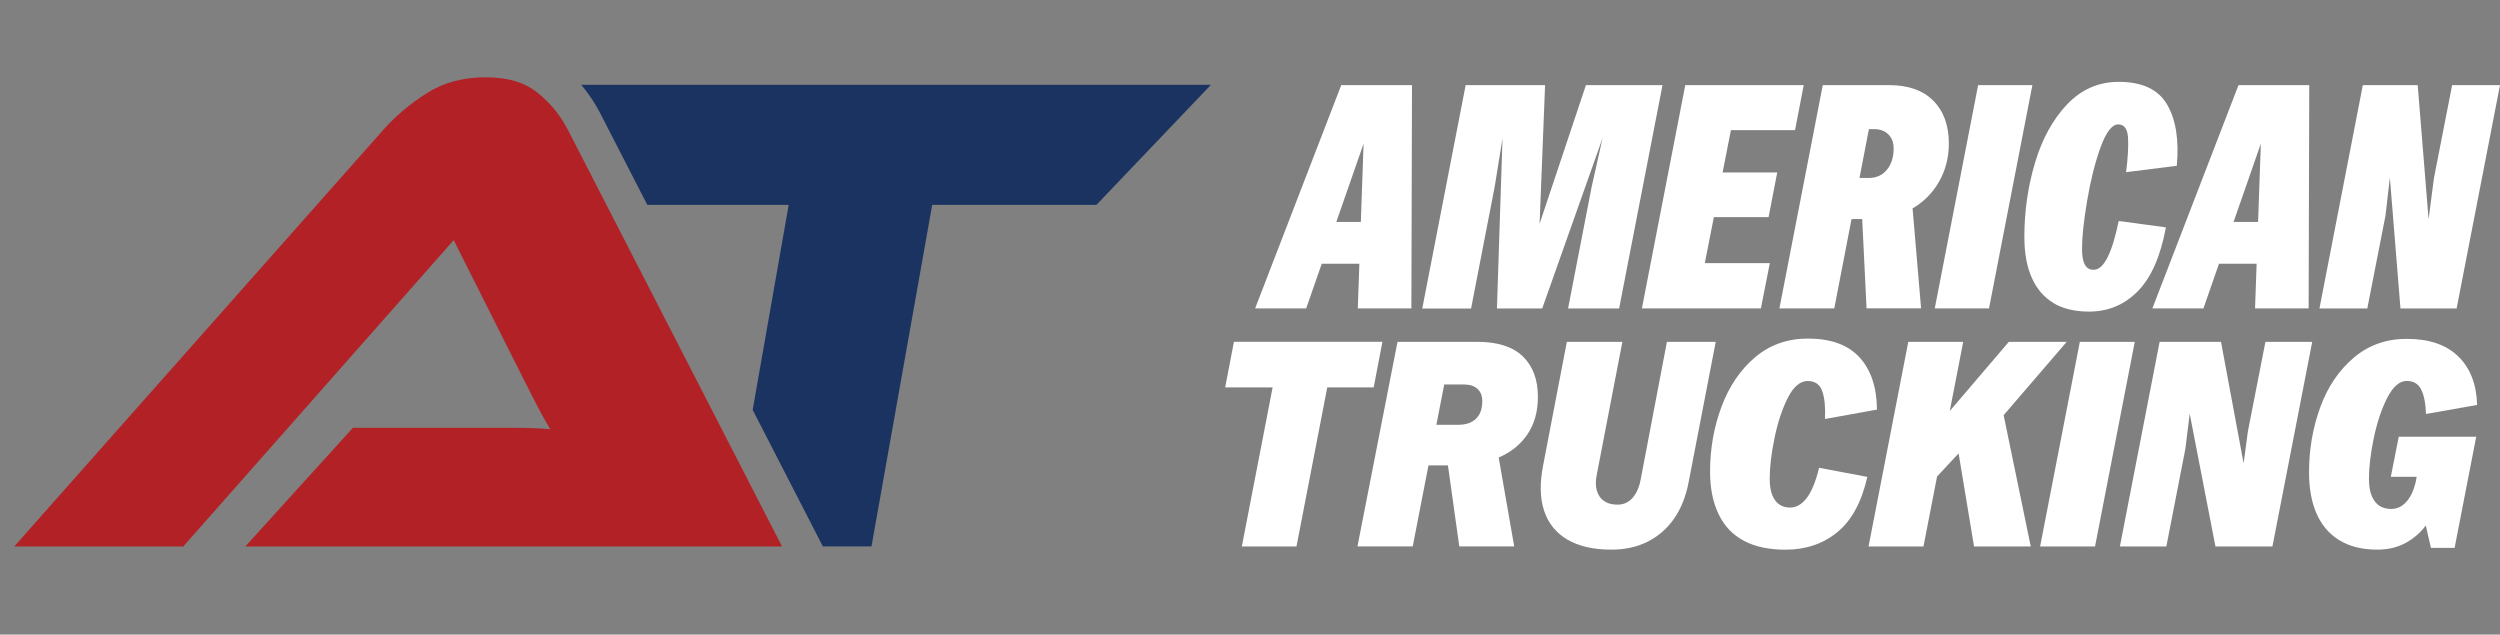 <?xml version="1.0" encoding="UTF-8"?> <svg xmlns="http://www.w3.org/2000/svg" id="am_logo_-_blue-red" data-name="am logo - blue-red" viewBox="0 0 445.61 113.11"><rect x="0" y="0" width="445.61" height="113.11" fill="#808080" stroke="none"/><defs><style> .cls-1 { fill: #fff; } .cls-2 { fill: #b22125; } .cls-3 { fill: #1b3360; } </style></defs><g><path class="cls-1" d="M239.06,15.17h12.62l-.11,39.8h-9.55l1.14-32.46h.97l-11.31,32.46h-9.1l15.35-39.8ZM233.66,39.56h13.64l-1.48,7.45h-13.64l1.48-7.45Z"></path><path class="cls-1" d="M261.24,15.17h14.16l-1.08,27.35-.74-.11,9.1-27.23h13.65l-7.73,39.8h-9.1l4.21-21.72,2.5-11.14.28.11-11.6,32.75h-8.07l1.08-33.03.34.06-1.82,11.26-4.21,21.72h-8.7l7.73-39.8Z"></path><path class="cls-1" d="M300.41,15.17h21.09l-1.54,8.02h-13.99l3.07-2.62-5.69,29-1.99-2.67h14.1l-1.59,8.07h-21.21l7.73-39.8ZM302.62,30.74h14.16l-1.54,7.96h-14.16l1.54-7.96Z"></path><path class="cls-1" d="M324.91,15.17h11.77c3.45,0,6.09.93,7.93,2.79,1.84,1.86,2.76,4.4,2.76,7.62,0,2.54-.6,4.83-1.79,6.88-1.19,2.05-2.83,3.66-4.92,4.83-2.08,1.18-4.43,1.76-7.05,1.76h-7.5l1.42-7.33h5.57c1.36,0,2.44-.49,3.24-1.48.8-.99,1.19-2.24,1.19-3.75,0-1.1-.32-1.95-.97-2.56-.64-.61-1.46-.91-2.44-.91h-3.47l3.01-2.79-6.71,34.74h-9.78l7.73-39.8ZM331.73,35.01l9.1,1.25,1.59,18.7h-9.72l-.97-19.96Z"></path><path class="cls-1" d="M352.6,15.17h9.66l-7.73,39.8h-9.67l7.73-39.8Z"></path><path class="cls-1" d="M366.01,54c-1.71-1.02-2.99-2.53-3.87-4.52s-1.31-4.41-1.31-7.25c0-4.59.63-9,1.91-13.25,1.27-4.24,3.17-7.7,5.71-10.38,2.54-2.67,5.61-4.01,9.21-4.01,4.17,0,7.04,1.35,8.61,4.04,1.57,2.69,2.15,6.33,1.73,10.92l-9.04,1.14c.34-2.65.45-4.74.34-6.25-.11-1.52-.7-2.27-1.76-2.27s-2.14,1.36-3.13,4.09c-.99,2.73-1.78,5.9-2.39,9.52-.61,3.62-.91,6.45-.91,8.5,0,.91.08,1.64.23,2.19.15.55.38.96.68,1.22.3.27.68.4,1.14.4.91,0,1.73-.72,2.47-2.16.74-1.44,1.41-3.62,2.02-6.54l8.41,1.14c-.95,5.15-2.62,8.95-5,11.37-2.39,2.43-5.29,3.64-8.7,3.64-2.54,0-4.66-.51-6.37-1.53Z"></path><path class="cls-1" d="M398.99,15.17h12.62l-.11,39.8h-9.55l1.14-32.46h.97l-11.31,32.46h-9.1l15.35-39.8ZM393.59,39.56h13.64l-1.48,7.45h-13.64l1.48-7.45Z"></path><path class="cls-1" d="M421.16,15.17h9.78l2.16,26.61h-.57l1.31-10.06,3.24-16.54h8.53l-7.73,39.8h-10.01l-2.1-25.92h.51l-1.08,9.38-3.24,16.54h-8.53l7.73-39.8Z"></path></g><g><path class="cls-1" d="M227.29,66.71l1.82,2.34h-10.73l1.56-8.13h26.47l-1.56,8.13h-10.68l2.86-2.34-5.94,30.69h-9.74l5.94-30.69Z"></path><path class="cls-1" d="M249.12,60.93h14.22c3.61,0,6.31.87,8.1,2.6,1.79,1.74,2.68,4.13,2.68,7.19,0,2.64-.62,4.88-1.88,6.72-1.25,1.84-2.98,3.22-5.18,4.14-2.21.92-4.8,1.38-7.79,1.38h-8.44l1.3-7.24h7.76c1.39,0,2.46-.36,3.2-1.09.75-.73,1.12-1.77,1.12-3.13,0-.94-.29-1.67-.86-2.19-.57-.52-1.38-.78-2.42-.78h-5.78l2.81-2.76-6.15,31.62h-9.85l7.14-36.47ZM257.56,79.21l9.27.62,3.07,17.56h-9.79l-2.55-18.18Z"></path><path class="cls-1" d="M279.41,96.2c-2.03-1.18-3.42-2.89-4.17-5.13s-.81-4.96-.18-8.15l4.22-21.99h9.9l-4.58,23.76c-.21,1.04-.2,1.96.03,2.76.23.8.65,1.42,1.28,1.85.63.44,1.42.65,2.4.65.69,0,1.31-.16,1.85-.5.54-.33,1.01-.83,1.41-1.51.4-.68.69-1.48.86-2.42l4.69-24.59h8.7l-4.85,25.11c-.49,2.5-1.35,4.64-2.58,6.41-1.23,1.77-2.8,3.13-4.69,4.09-1.89.96-4.06,1.43-6.49,1.43-3.16,0-5.76-.59-7.79-1.77Z"></path><path class="cls-1" d="M310.88,96.41c-2-1.04-3.51-2.61-4.53-4.72-1.02-2.1-1.54-4.63-1.54-7.58,0-4.13.68-8.02,2.06-11.67,1.37-3.65,3.37-6.57,5.99-8.78,2.62-2.21,5.76-3.31,9.4-3.31,4.06,0,7.12,1.11,9.17,3.33,2.05,2.22,3.09,5.33,3.13,9.33l-9.27,1.67c.1-2.05-.05-3.69-.47-4.92-.42-1.23-1.29-1.85-2.61-1.85s-2.54,1-3.54,3c-1.01,2-1.8,4.39-2.37,7.16-.57,2.78-.86,5.19-.86,7.24,0,1.15.14,2.09.42,2.84.28.75.68,1.32,1.22,1.72.54.4,1.19.6,1.95.6,1.15,0,2.15-.57,3.02-1.72s1.6-2.93,2.19-5.37l8.6,1.62c-1.01,4.48-2.79,7.76-5.34,9.85s-5.64,3.13-9.25,3.13c-2.92,0-5.38-.52-7.37-1.56Z"></path><path class="cls-1" d="M340.14,60.93h9.79l-7.08,36.47h-9.79l7.08-36.47ZM339.56,82.6l18.5-21.67h10.32l-15.68,18.23-3.07,1.09-6.36,6.83-3.7-4.48ZM348.42,76.66l8.18-5.26,5.37,26h-10.11l-3.44-20.74Z"></path><path class="cls-1" d="M370.72,60.93h9.79l-7.08,36.47h-9.79l7.08-36.47Z"></path><path class="cls-1" d="M384.94,60.93h10.94l4.48,24.07-.78.05,1.09-8.13,3.13-15.99h8.34l-7.09,36.47h-10.16l-5-25.79.68-.05-1.04,8.44-3.39,17.4h-8.28l7.08-36.47Z"></path><path class="cls-1" d="M416.98,96.3c-1.81-1.11-3.16-2.69-4.06-4.74-.9-2.05-1.35-4.5-1.35-7.35,0-4.1.67-7.97,2-11.62s3.33-6.59,5.97-8.83c2.64-2.24,5.78-3.36,9.43-3.36,3.99,0,7.06,1.04,9.2,3.13,2.14,2.08,3.26,4.97,3.36,8.65l-9.12,1.61c-.04-1.77-.3-3.19-.81-4.27-.5-1.08-1.38-1.62-2.63-1.62s-2.44,1.01-3.46,3.02c-1.03,2.01-1.82,4.4-2.4,7.16-.57,2.76-.86,5.18-.86,7.27,0,1.25.17,2.27.5,3.05.33.78.78,1.36,1.35,1.75.57.38,1.28.57,2.11.57.73,0,1.38-.2,1.95-.6.57-.4,1.06-.95,1.46-1.64.4-.69.72-1.54.96-2.55l4.01,2.92c-.45,1.77-1.15,3.32-2.08,4.64-.94,1.32-2.14,2.4-3.62,3.23s-3.2,1.25-5.18,1.25c-2.67,0-4.92-.56-6.72-1.67ZM430.58,85.93l.47-2.45,2.03,1.51h-6.93l1.41-7.14h13.81l-3.85,19.8h-4.22l-2.71-11.72Z"></path></g><g><path class="cls-3" d="M103.61,15.13c1.24,1.47,2.33,3.08,3.26,4.83l8.51,16.56h25.2l-6.42,36.54,12.51,24.33h8.67l10.82-60.87h29.27l20.41-21.4h-112.24Z"></path><path class="cls-2" d="M43.73,97.4l19.18-21.15h28.28c2.62,0,4.92.08,6.89.25-.9-1.48-1.93-3.34-3.07-5.6-1.15-2.25-2.21-4.37-3.2-6.33l-10.94-21.77-48.2,54.6H2.54L68.45,23c2.13-2.38,4.67-4.51,7.62-6.39,2.95-1.88,6.43-2.83,10.45-2.83s6.91.88,9.16,2.64c2.25,1.76,4.08,3.96,5.47,6.58l38.24,74.4H43.73Z"></path></g></svg> 